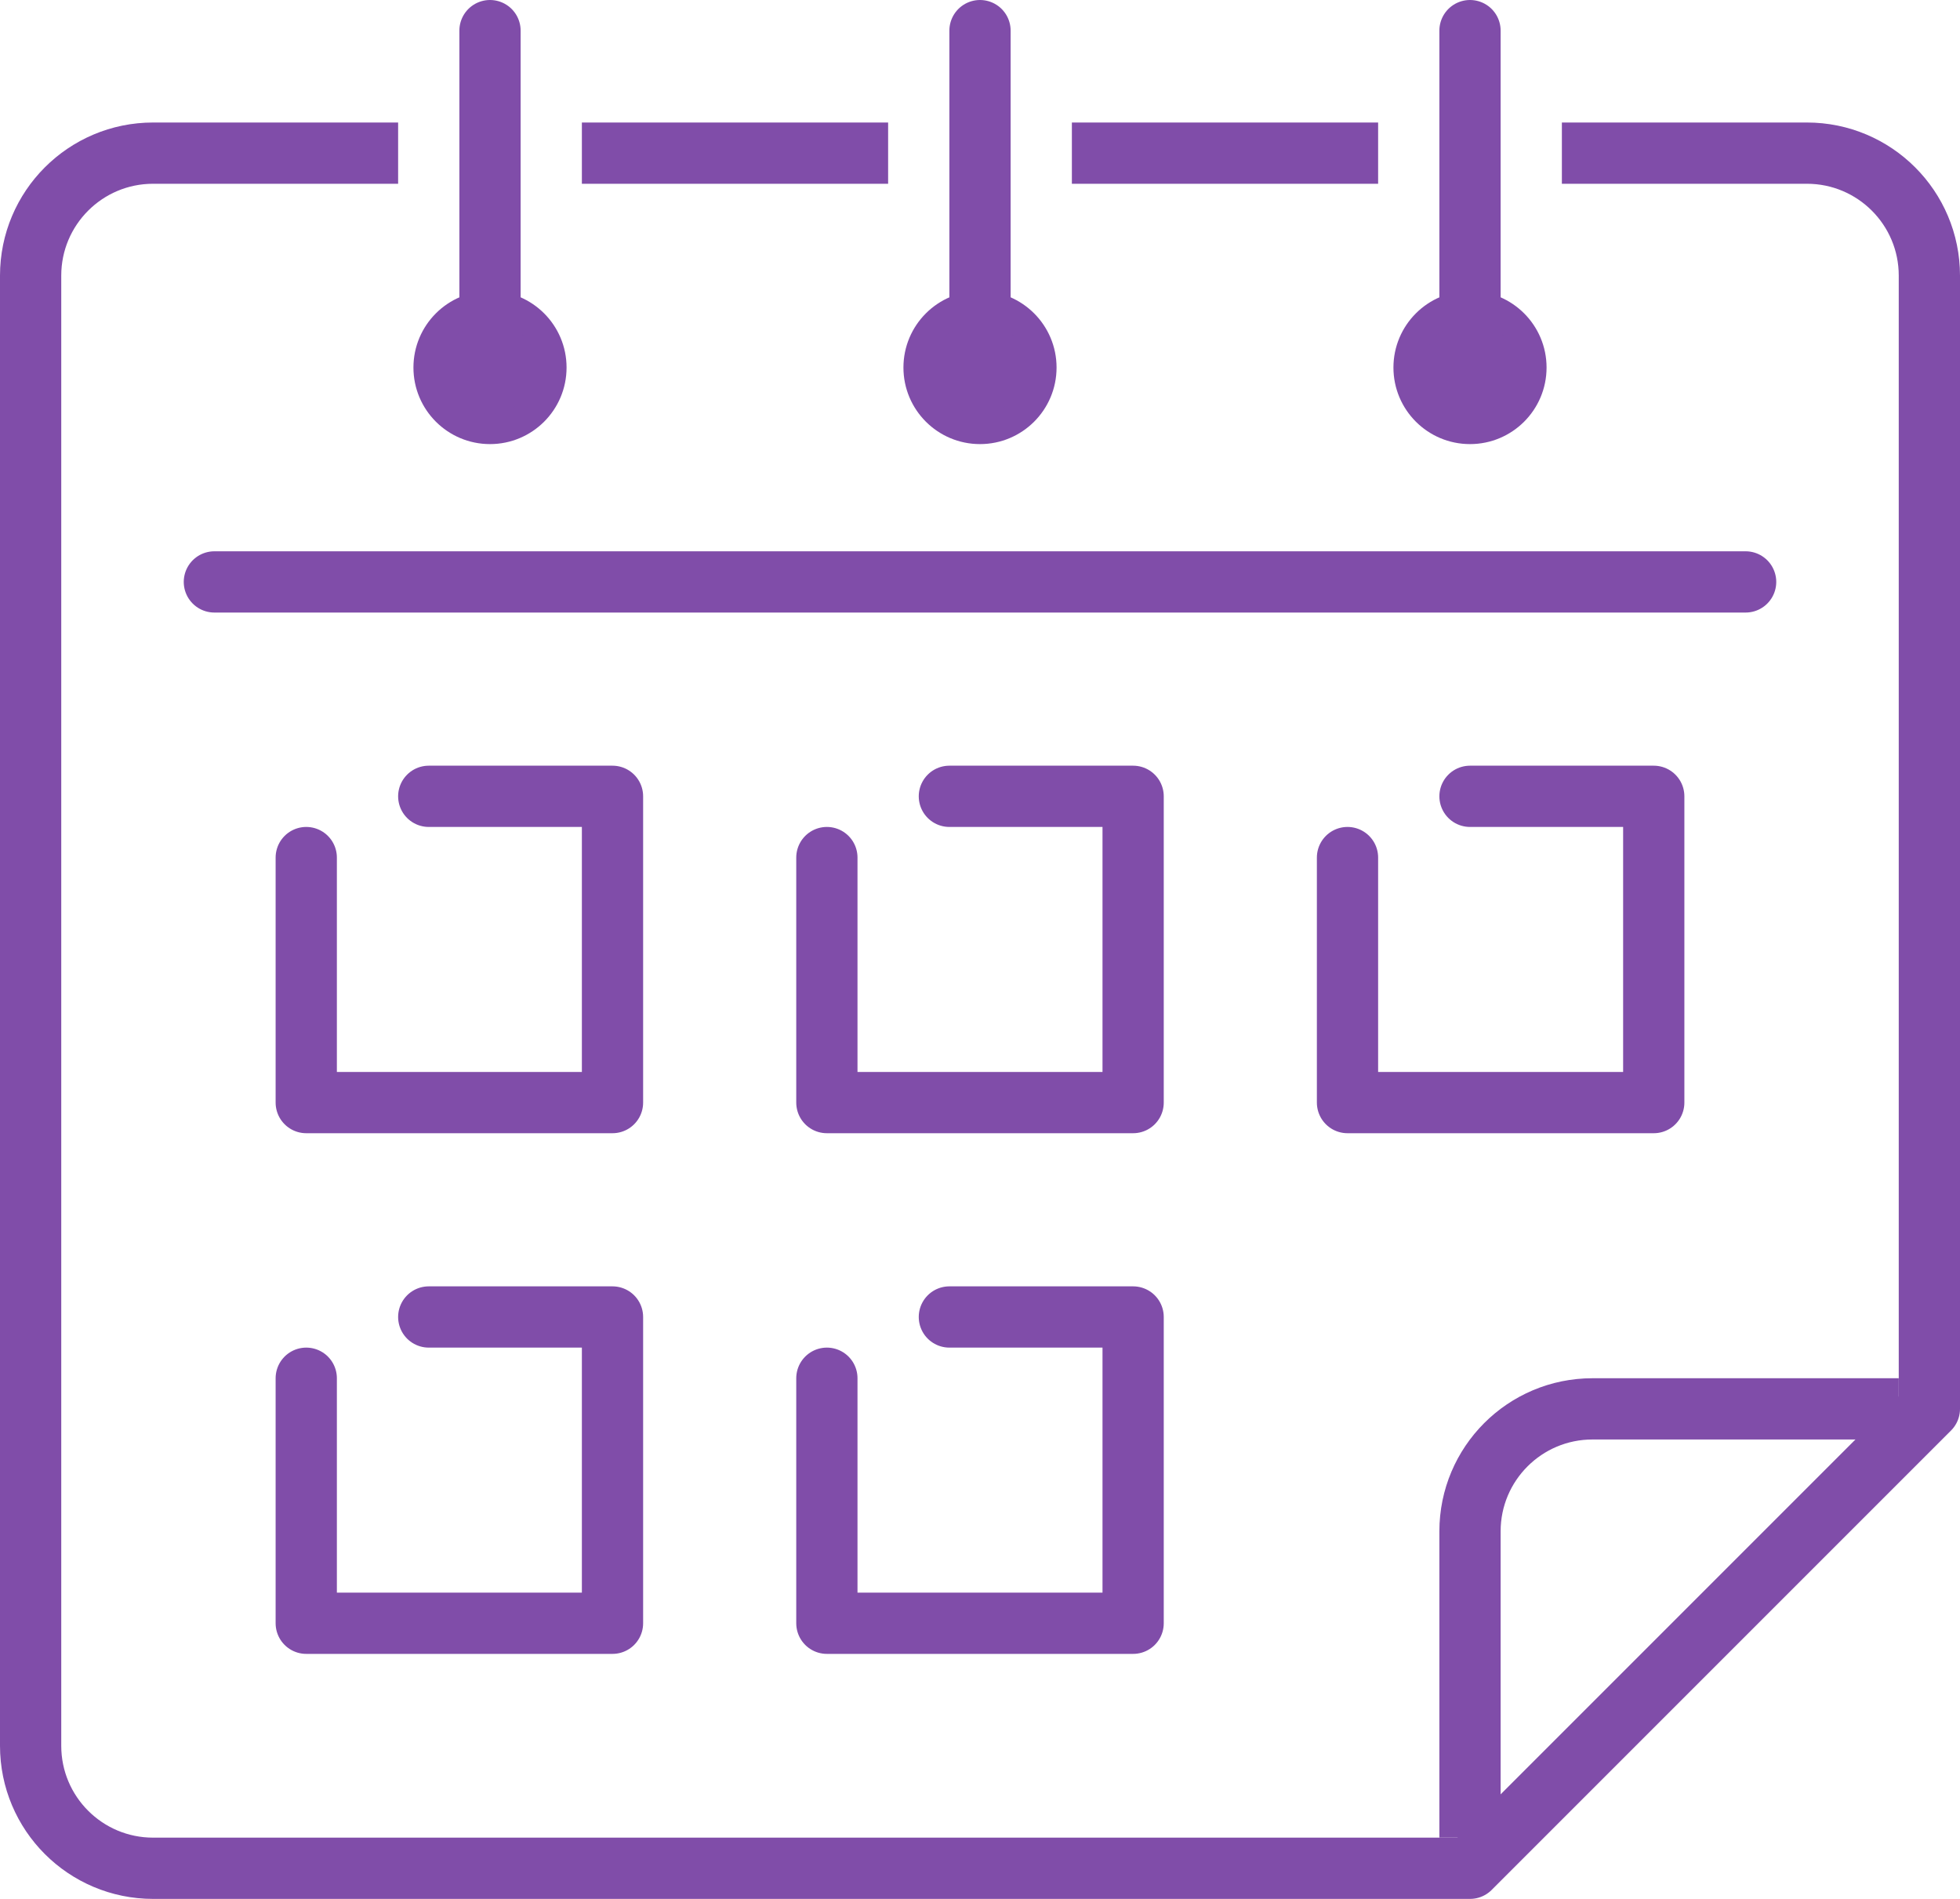 <svg width="64" height="62" viewBox="0 0 64 62" fill="none" xmlns="http://www.w3.org/2000/svg">
<g clip-path="url(#clip0_6777_16672)">
<path d="M36 5H44" stroke="#804DA9" stroke-width="2" stroke-linecap="square" stroke-linejoin="round"/>
<path d="M20 5H28" stroke="#804DA9" stroke-width="2" stroke-linecap="square" stroke-linejoin="round"/>
<path d="M52 5H59C61.21 5 63 6.79 63 9V46L48 61H5C2.79 61 1 59.21 1 57V9C1 6.79 2.79 5 5 5H12" stroke="#804DA9" stroke-width="2" stroke-linecap="square" stroke-linejoin="round"/>
<path d="M48 60V50C48 47.79 49.79 46 52 46H62" stroke="#804DA9" stroke-width="2" stroke-linejoin="round"/>
<path d="M7 19H57" stroke="#804DA9" stroke-width="2" stroke-linecap="round" stroke-linejoin="round"/>
<path d="M16 10V1" stroke="#804DA9" stroke-width="2" stroke-linecap="round" stroke-linejoin="round"/>
<path d="M48 10V1" stroke="#804DA9" stroke-width="2" stroke-linecap="round" stroke-linejoin="round"/>
<path d="M32 10V1" stroke="#804DA9" stroke-width="2" stroke-linecap="round" stroke-linejoin="round"/>
<path d="M16 14C17.105 14 18 13.105 18 12C18 10.895 17.105 10 16 10C14.895 10 14 10.895 14 12C14 13.105 14.895 14 16 14Z" fill="#804DA9" stroke="#804DA9" stroke-miterlimit="10"/>
<path d="M32 14C33.105 14 34 13.105 34 12C34 10.895 33.105 10 32 10C30.895 10 30 10.895 30 12C30 13.105 30.895 14 32 14Z" fill="#804DA9" stroke="#804DA9" stroke-miterlimit="10"/>
<path d="M48 14C49.105 14 50 13.105 50 12C50 10.895 49.105 10 48 10C46.895 10 46 10.895 46 12C46 13.105 46.895 14 48 14Z" fill="#804DA9" stroke="#804DA9" stroke-miterlimit="10"/>
<path d="M14 26H20V36H10V28" stroke="#804DA9" stroke-width="2" stroke-linecap="round" stroke-linejoin="round"/>
<path d="M31 26H37V36H27V28" stroke="#804DA9" stroke-width="2" stroke-linecap="round" stroke-linejoin="round"/>
<path d="M48 26H54V36H44V28" stroke="#804DA9" stroke-width="2" stroke-linecap="round" stroke-linejoin="round"/>
<path d="M14 43H20V53H10V45" stroke="#804DA9" stroke-width="2" stroke-linecap="round" stroke-linejoin="round"/>
<path d="M31 43H37V53H27V45" stroke="#804DA9" stroke-width="2" stroke-linecap="round" stroke-linejoin="round"/>
</g>
<defs>
<clipPath id="clip0_6777_16672">
<rect width="64" height="62" fill="white"/>
</clipPath>
</defs>
</svg>
